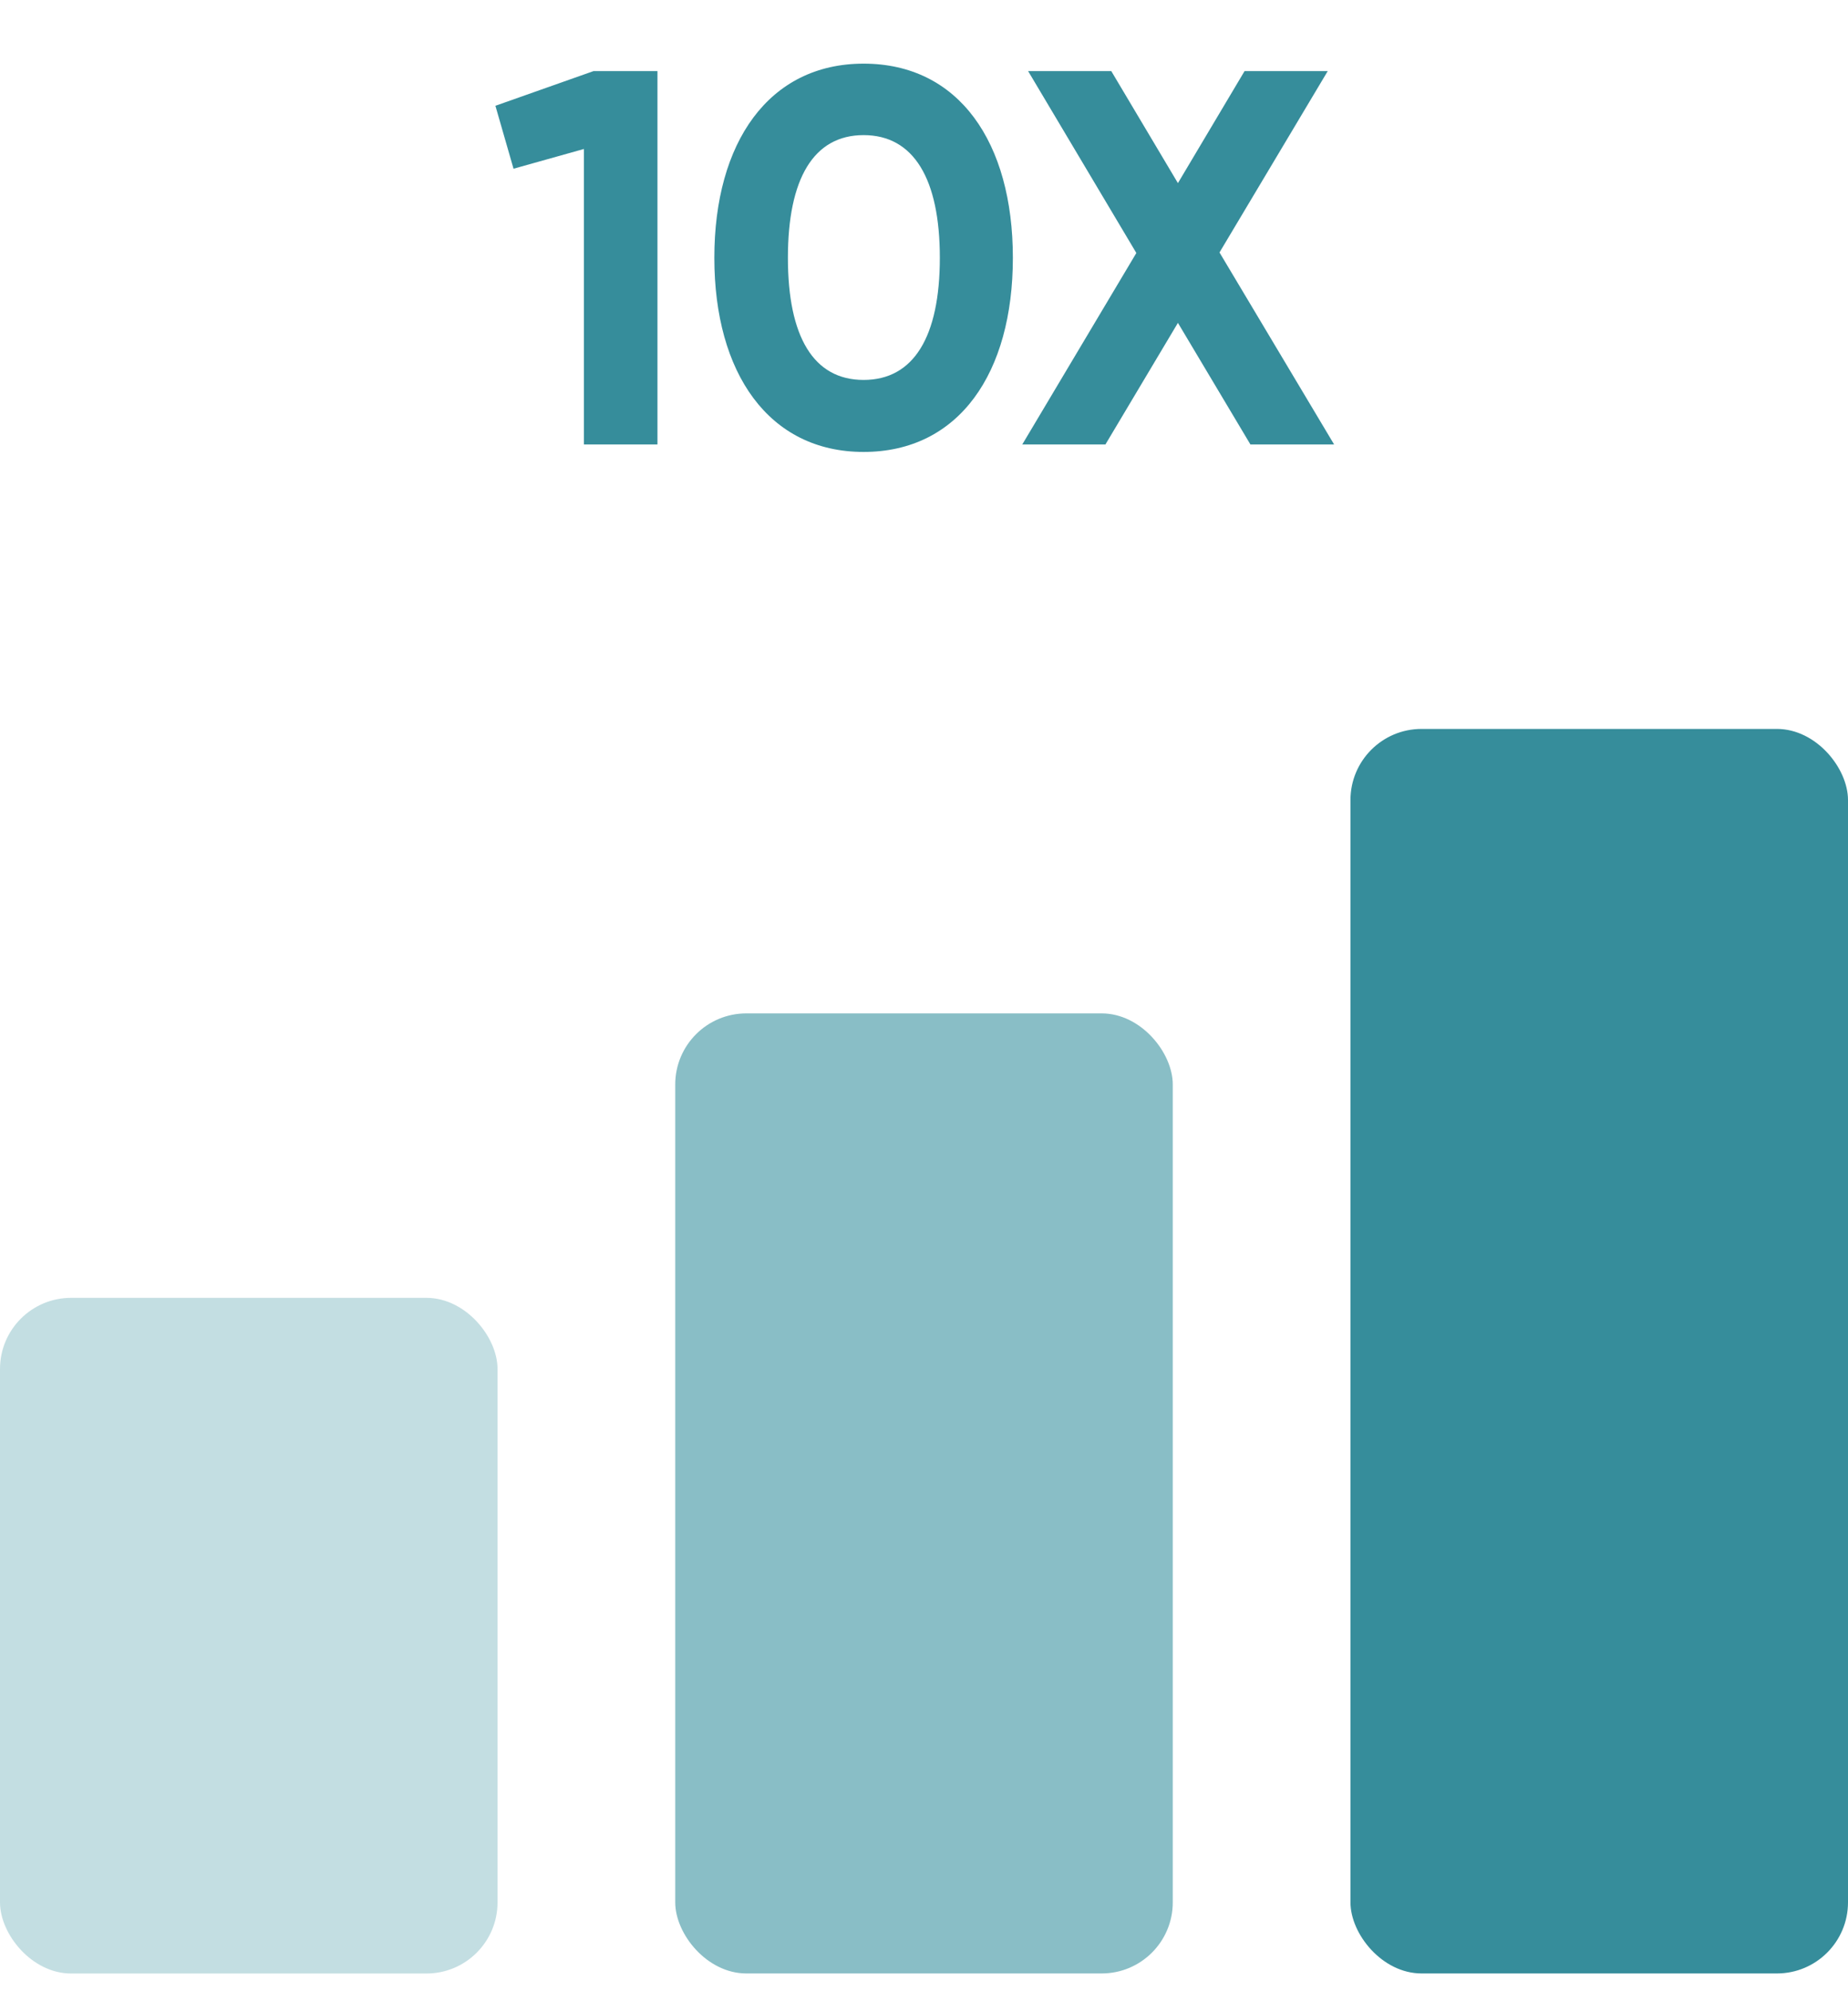 <?xml version="1.0" encoding="UTF-8"?>
<svg xmlns="http://www.w3.org/2000/svg" width="104" height="112" viewBox="0 0 104 112" fill="none">
  <rect opacity="0.5" y="73" width="28" height="38.003" rx="4" fill="#89BEC6"></rect>
  <rect x="38" y="57" width="28" height="54" rx="4" fill="#89BEC6"></rect>
  <rect x="76" y="41" width="28" height="70" rx="4" fill="#368D9B"></rect>
  <path d="M33.4 4L27.88 5.95L28.9 9.49L32.86 8.38V25H37V4H33.4ZM48.601 25.42C53.971 25.42 57.001 20.98 57.001 14.5C57.001 8.02 53.971 3.58 48.601 3.58C43.261 3.58 40.201 8.02 40.201 14.5C40.201 20.98 43.261 25.42 48.601 25.42ZM48.601 21.37C45.781 21.37 44.341 18.94 44.341 14.5C44.341 10.06 45.781 7.6 48.601 7.6C51.421 7.6 52.891 10.06 52.891 14.5C52.891 18.94 51.421 21.37 48.601 21.37ZM75.08 25L68.63 14.2L74.72 4H70.04L66.29 10.3L62.54 4H57.86L63.95 14.23L57.53 25H62.21L66.29 18.16L70.37 25H75.08Z" fill="#368D9B"></path>
</svg>
